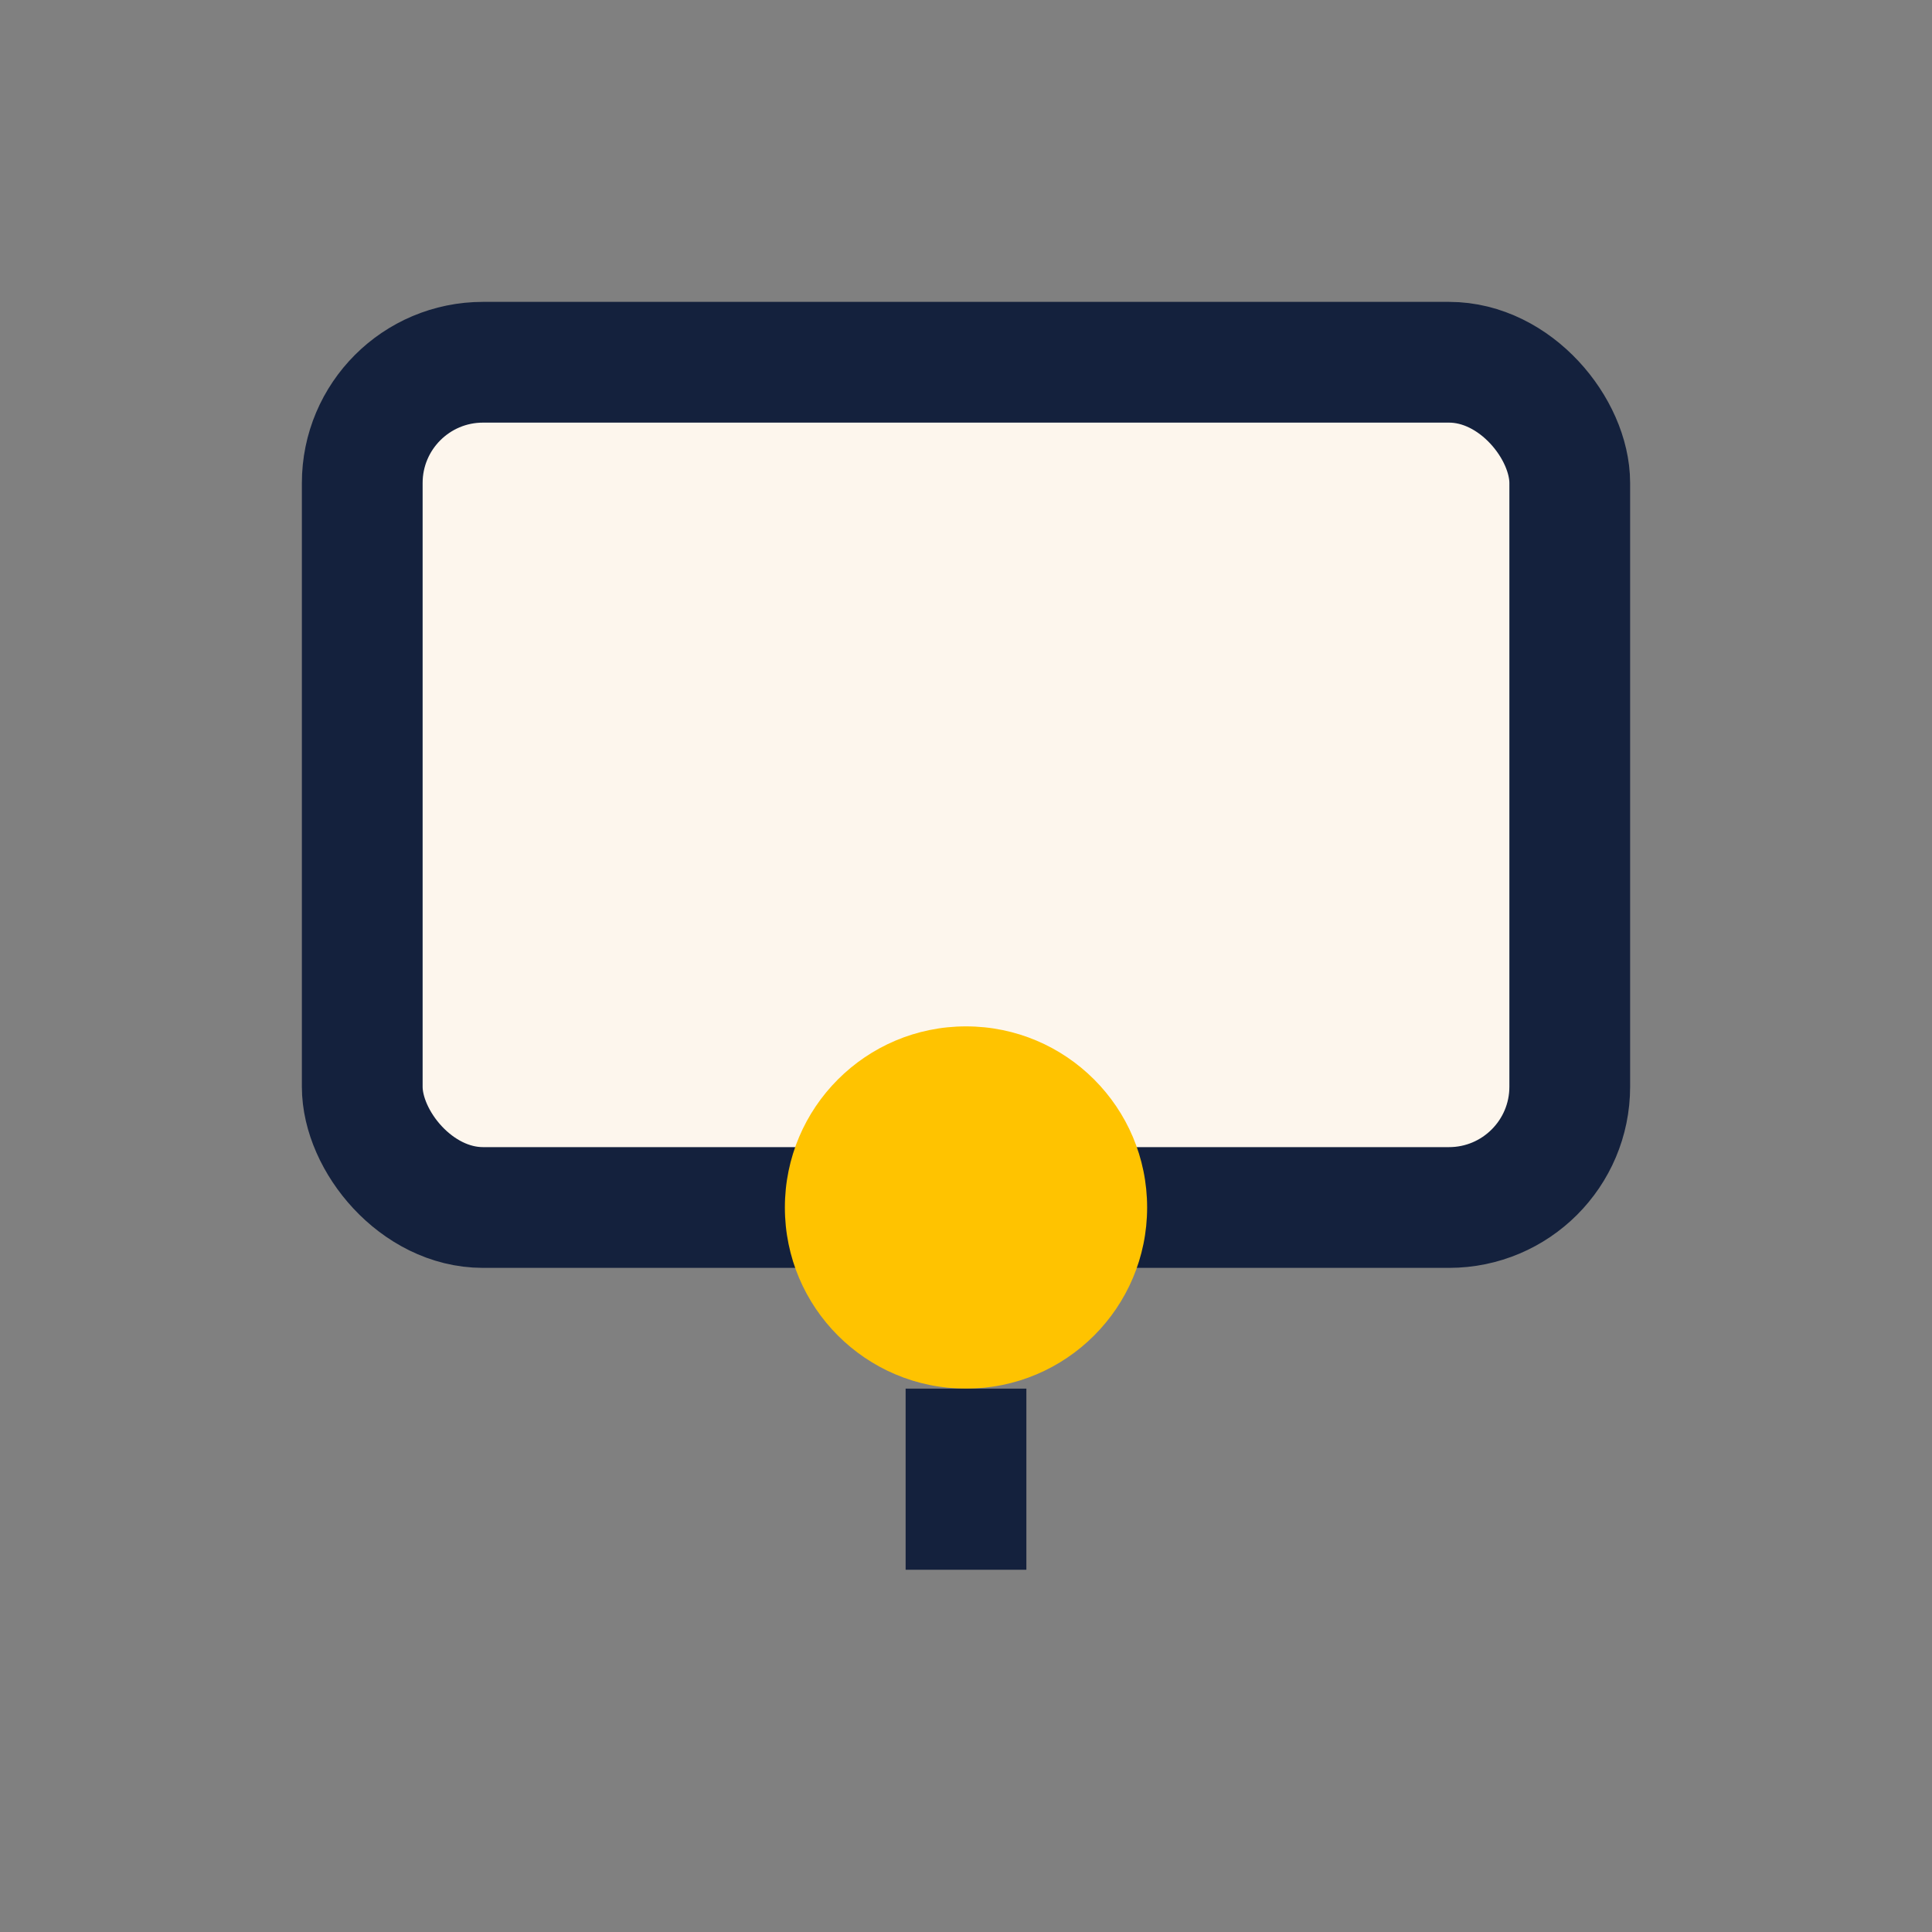<?xml version="1.0" encoding="UTF-8"?>
<svg xmlns="http://www.w3.org/2000/svg" width="32" height="32" viewBox="0 0 32 32"><rect x="0" y="0" width="32" height="32" fill="#808080" stroke="none"/><rect x="6" y="6" width="20" height="14" rx="2" fill="#FDF6ED" stroke="#14213D" stroke-width="2"/><circle cx="16" cy="20" r="3" fill="#FFC300"/><path d="M16 23v3" stroke="#14213D" stroke-width="2"/></svg>